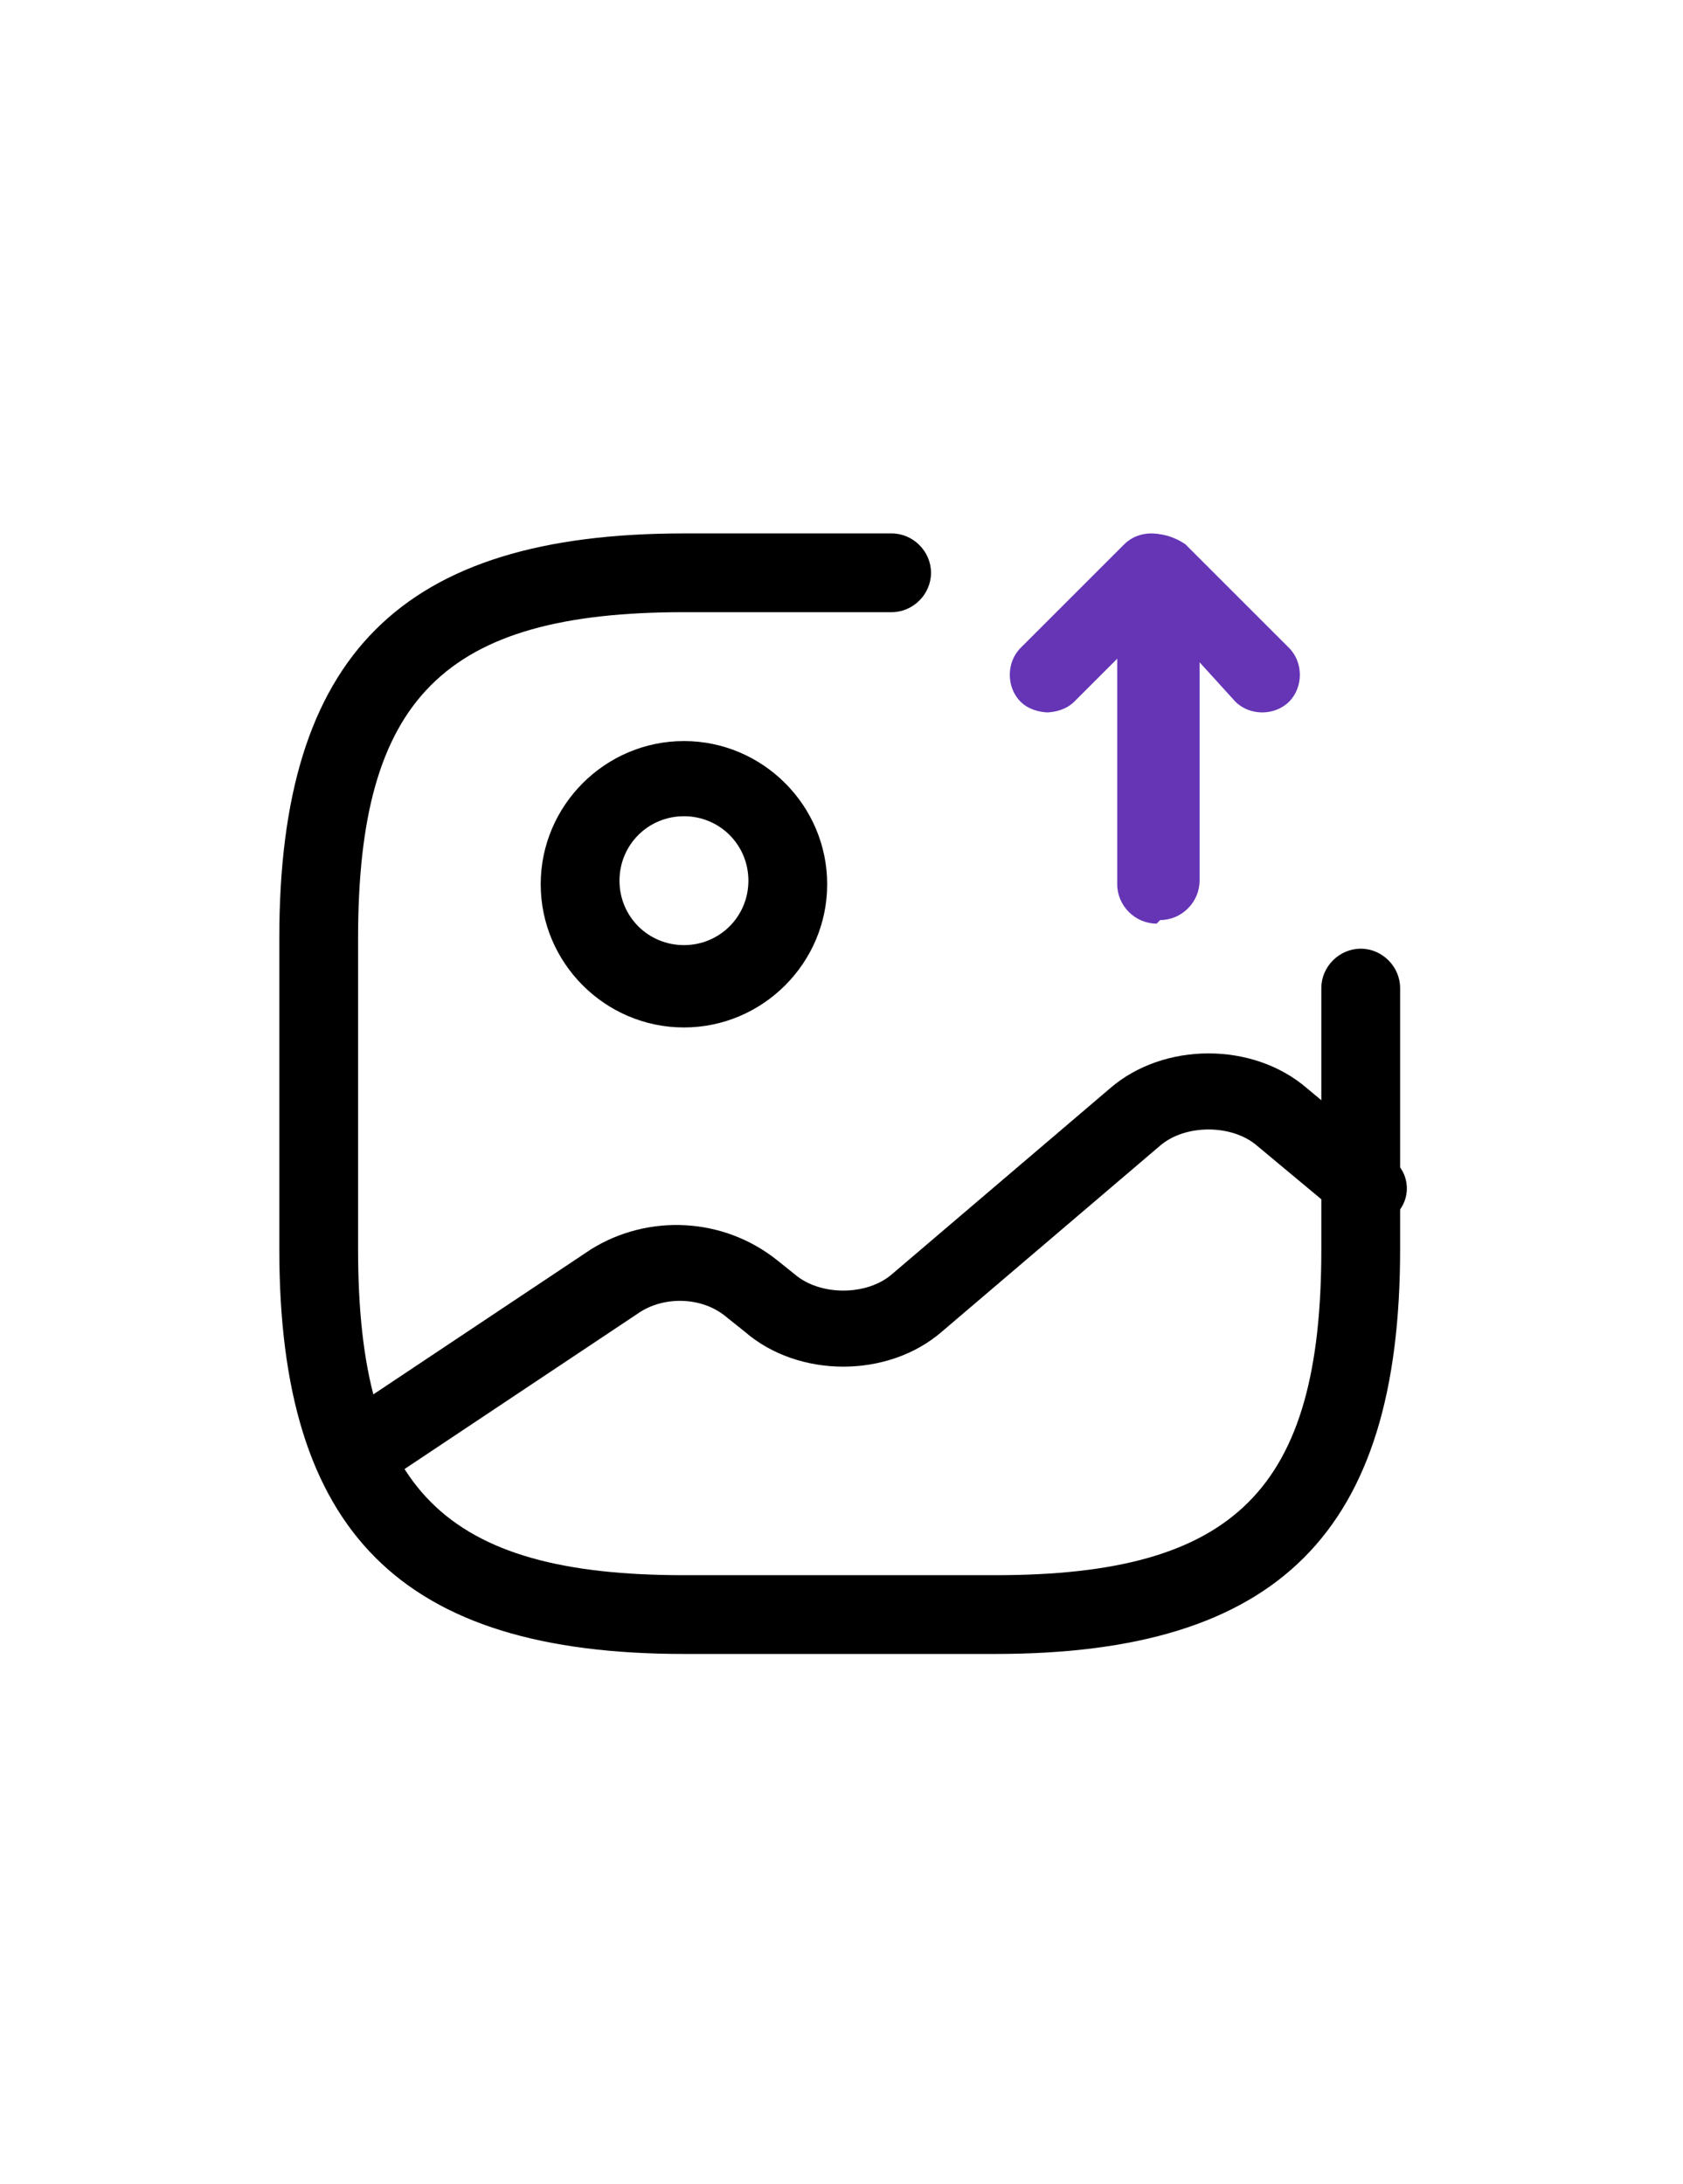 <?xml version="1.0" encoding="UTF-8"?>
<svg xmlns="http://www.w3.org/2000/svg" version="1.1" viewBox="0 0 47 61">
  <defs>
    <style>
      .cls-1 {
        fill: #6535b6;
      }

      .cls-1, .cls-2 {
        stroke-width: 0px;
      }

      .cls-2 {
        fill: #000;
      }

      .cls-3 {
        display: none;
      }
    </style>
  </defs>
  <g id="Layer_6" data-name="Layer 6" class="cls-3">
    <g>
      <g>
        <path class="cls-2" d="M38.9,27.8c-.6,0-1.1-.5-1.1-1.1v-13.2c0-.6-.5-1.1-1.1-1.1H13.3c-.6,0-1.1.5-1.1,1.1v11.7c0,.6-.5,1.1-1.1,1.1s-1.1-.5-1.1-1.1v-11.7c0-1.8,1.5-3.3,3.3-3.3h23.4c1.8,0,3.3,1.5,3.3,3.3v13.2c0,.6-.5,1.1-1.1,1.1Z"/>
        <path class="cls-2" d="M27.2,42.4h-7.3c-.6,0-1.1-.5-1.1-1.1s.5-1.1,1.1-1.1h7.3c.6,0,1.1.5,1.1,1.1s-.5,1.1-1.1,1.1Z"/>
        <path class="cls-2" d="M17.7,51.9H6c-1.8,0-3.3-1.5-3.3-3.3v-21.2c0-1.8,1.5-3.3,3.3-3.3h11.7c1.8,0,3.3,1.5,3.3,3.3v21.2c0,1.8-1.5,3.3-3.3,3.3ZM6,26.3c-.6,0-1.1.5-1.1,1.1v21.2c0,.6.5,1.1,1.1,1.1h11.7c.6,0,1.1-.5,1.1-1.1v-21.2c0-.6-.5-1.1-1.1-1.1H6Z"/>
        <path class="cls-2" d="M14.7,48.2h-5.8c-.6,0-1.1-.5-1.1-1.1s.5-1.1,1.1-1.1h5.8c.6,0,1.1.5,1.1,1.1s-.5,1.1-1.1,1.1Z"/>
        <path class="cls-2" d="M13.7,30h-3.9c-1.1,0-2-.6-2.4-1.6l-1.1-2.7c-.2-.6,0-1.2.6-1.4.6-.2,1.2,0,1.4.6l1.1,2.7c0,.1.2.2.3.2h3.9c.2,0,.3,0,.3-.2l1.1-2.7c.2-.6.9-.8,1.4-.6.6.2.8.9.6,1.4l-1.1,2.7c-.4,1-1.3,1.6-2.4,1.6h0Z"/>
        <path class="cls-1" d="M11.8,44.6c-1.8,0-3.3-1.5-3.3-3.3s1.5-3.3,3.3-3.3,3.3,1.5,3.3,3.3-1.5,3.3-3.3,3.3ZM11.8,40.2c-.6,0-1.1.5-1.1,1.1s.5,1.1,1.1,1.1,1.1-.5,1.1-1.1-.5-1.1-1.1-1.1Z"/>
        <path class="cls-1" d="M11.8,40.2c-.6,0-1.1-.5-1.1-1.1v-6.6c0-.6.5-1.1,1.1-1.1h1.5c.6,0,1.1.5,1.1,1.1s-.5,1.1-1.1,1.1h-.4v5.5c0,.6-.5,1.1-1.1,1.1Z"/>
        <path class="cls-1" d="M13.3,36.5h-1.5c-.6,0-1.1-.5-1.1-1.1s.5-1.1,1.1-1.1h1.5c.6,0,1.1.5,1.1,1.1s-.5,1.1-1.1,1.1Z"/>
        <path class="cls-2" d="M38.9,19H11.1c-.6,0-1.1-.5-1.1-1.1s.5-1.1,1.1-1.1h27.8c.6,0,1.1.5,1.1,1.1s-.5,1.1-1.1,1.1Z"/>
        <path class="cls-1" d="M19.1,22.6h-3.7c-.6,0-1.1-.5-1.1-1.1s.5-1.1,1.1-1.1h3.7c.6,0,1.1.5,1.1,1.1s-.5,1.1-1.1,1.1Z"/>
        <path class="cls-1" d="M34.5,22.6h-11.7c-.6,0-1.1-.5-1.1-1.1s.5-1.1,1.1-1.1h11.7c.6,0,1.1.5,1.1,1.1s-.5,1.1-1.1,1.1Z"/>
        <path class="cls-1" d="M27.9,31.4h-3.7c-.6,0-1.1-.5-1.1-1.1s.5-1.1,1.1-1.1h3.7c.6,0,1.1.5,1.1,1.1s-.5,1.1-1.1,1.1Z"/>
        <path class="cls-1" d="M25.7,35.8h-1.5c-.6,0-1.1-.5-1.1-1.1s.5-1.1,1.1-1.1h1.5c.6,0,1.1.5,1.1,1.1s-.5,1.1-1.1,1.1Z"/>
        <path class="cls-1" d="M33,27h-1.5c-.6,0-1.1-.5-1.1-1.1s.5-1.1,1.1-1.1h1.5c.6,0,1.1.5,1.1,1.1s-.5,1.1-1.1,1.1Z"/>
        <path class="cls-1" d="M27.9,27h-3.7c-.6,0-1.1-.5-1.1-1.1s.5-1.1,1.1-1.1h3.7c.6,0,1.1.5,1.1,1.1s-.5,1.1-1.1,1.1Z"/>
        <circle class="cls-2" cx="23.9" cy="14.6" r="1.1"/>
        <circle class="cls-2" cx="19.8" cy="14.6" r="1.1"/>
        <circle class="cls-2" cx="15.8" cy="14.6" r="1.1"/>
      </g>
      <path class="cls-2" d="M41,51.9h-11.7c-1.8,0-3.3-1.5-3.3-3.3v-8.8c0-1.8,1.5-3.3,3.3-3.3h11.7c1.8,0,3.3,1.5,3.3,3.3v8.8c0,1.8-1.5,3.3-3.3,3.3ZM29.3,38.7c-.6,0-1.1.5-1.1,1.1v8.8c0,.6.5,1.1,1.1,1.1h11.7c.6,0,1.1-.5,1.1-1.1v-8.8c0-.6-.5-1.1-1.1-1.1h-11.7Z"/>
      <path class="cls-2" d="M40,38.7c-.6,0-1.1-.5-1.1-1.1v-2.6c0-2-1.6-3.7-3.7-3.7s-1.9.4-2.6,1.1c-.7.7-1.1,1.6-1.1,2.6v2.6c0,.6-.5,1.1-1.1,1.1s-1.1-.5-1.1-1.1v-2.6c0-1.6.6-3,1.7-4.1,1.1-1.1,2.6-1.7,4.1-1.7,3.2,0,5.8,2.6,5.8,5.8v2.6c0,.6-.5,1.1-1.1,1.1Z"/>
      <circle class="cls-1" cx="35.2" cy="42.9" r="2.3"/>
      <path class="cls-1" d="M35.2,48.1c-.6,0-1.1-.5-1.1-1.1v-2.8c0-.6.5-1.1,1.1-1.1s1.1.5,1.1,1.1v2.8c0,.6-.5,1.1-1.1,1.1Z"/>
    </g>
  </g>
  <g id="Layer_4" data-name="Layer 4">
    <g>
      <path class="cls-2" d="M19.1,28.7c-2.2,0-4-1.8-4-4s1.8-4,4-4,4,1.8,4,4-1.8,4-4,4ZM19.1,22.8c-1,0-1.8.8-1.8,1.8s.8,1.8,1.8,1.8,1.8-.8,1.8-1.8-.8-1.8-1.8-1.8Z"/>
      <path class="cls-2" d="M27.8,46.2h-8.7c-7.9,0-11.3-3.4-11.3-11.3v-8.7c0-7.9,3.4-11.3,11.3-11.3h5.8c.6,0,1.1.5,1.1,1.1s-.5,1.1-1.1,1.1h-5.8c-6.7,0-9.1,2.4-9.1,9.1v8.7c0,6.7,2.4,9.1,9.1,9.1h8.7c6.7,0,9.1-2.4,9.1-9.1v-7.3c0-.6.5-1.1,1.1-1.1s1.1.5,1.1,1.1v7.3c0,7.9-3.4,11.3-11.3,11.3Z"/>
      <path class="cls-1" d="M32.3,25.8c-.6,0-1.1-.5-1.1-1.1v-8.7c0-.4.3-.8.7-1s.9,0,1.2.2l2.9,2.9c.4.4.4,1.1,0,1.5s-1.1.4-1.5,0l-1-1.1v6.1c0,.6-.5,1.1-1.1,1.1Z"/>
      <path class="cls-1" d="M29.3,19.9c-.3,0-.6-.1-.8-.3-.4-.4-.4-1.1,0-1.5l2.9-2.9c.4-.4,1.1-.4,1.5,0s.4,1.1,0,1.5l-2.9,2.9c-.2.2-.5.3-.8.3Z"/>
      <path class="cls-2" d="M9.9,41.7c-.3,0-.7-.2-.9-.5-.3-.5-.2-1.2.3-1.5l7.2-4.8c1.6-1,3.7-.9,5.2.3l.5.4c.7.6,2,.6,2.7,0l6.1-5.2c1.5-1.3,4-1.3,5.5,0l2.4,2c.5.4.5,1.1.1,1.5-.4.5-1.1.5-1.5.1l-2.4-2c-.7-.6-2-.6-2.7,0l-6.1,5.2c-1.5,1.3-4,1.3-5.5,0l-.5-.4c-.7-.6-1.8-.6-2.5-.1l-7.2,4.8c-.2.1-.4.2-.6.2h0Z"/>
    </g>
  </g>
</svg>
